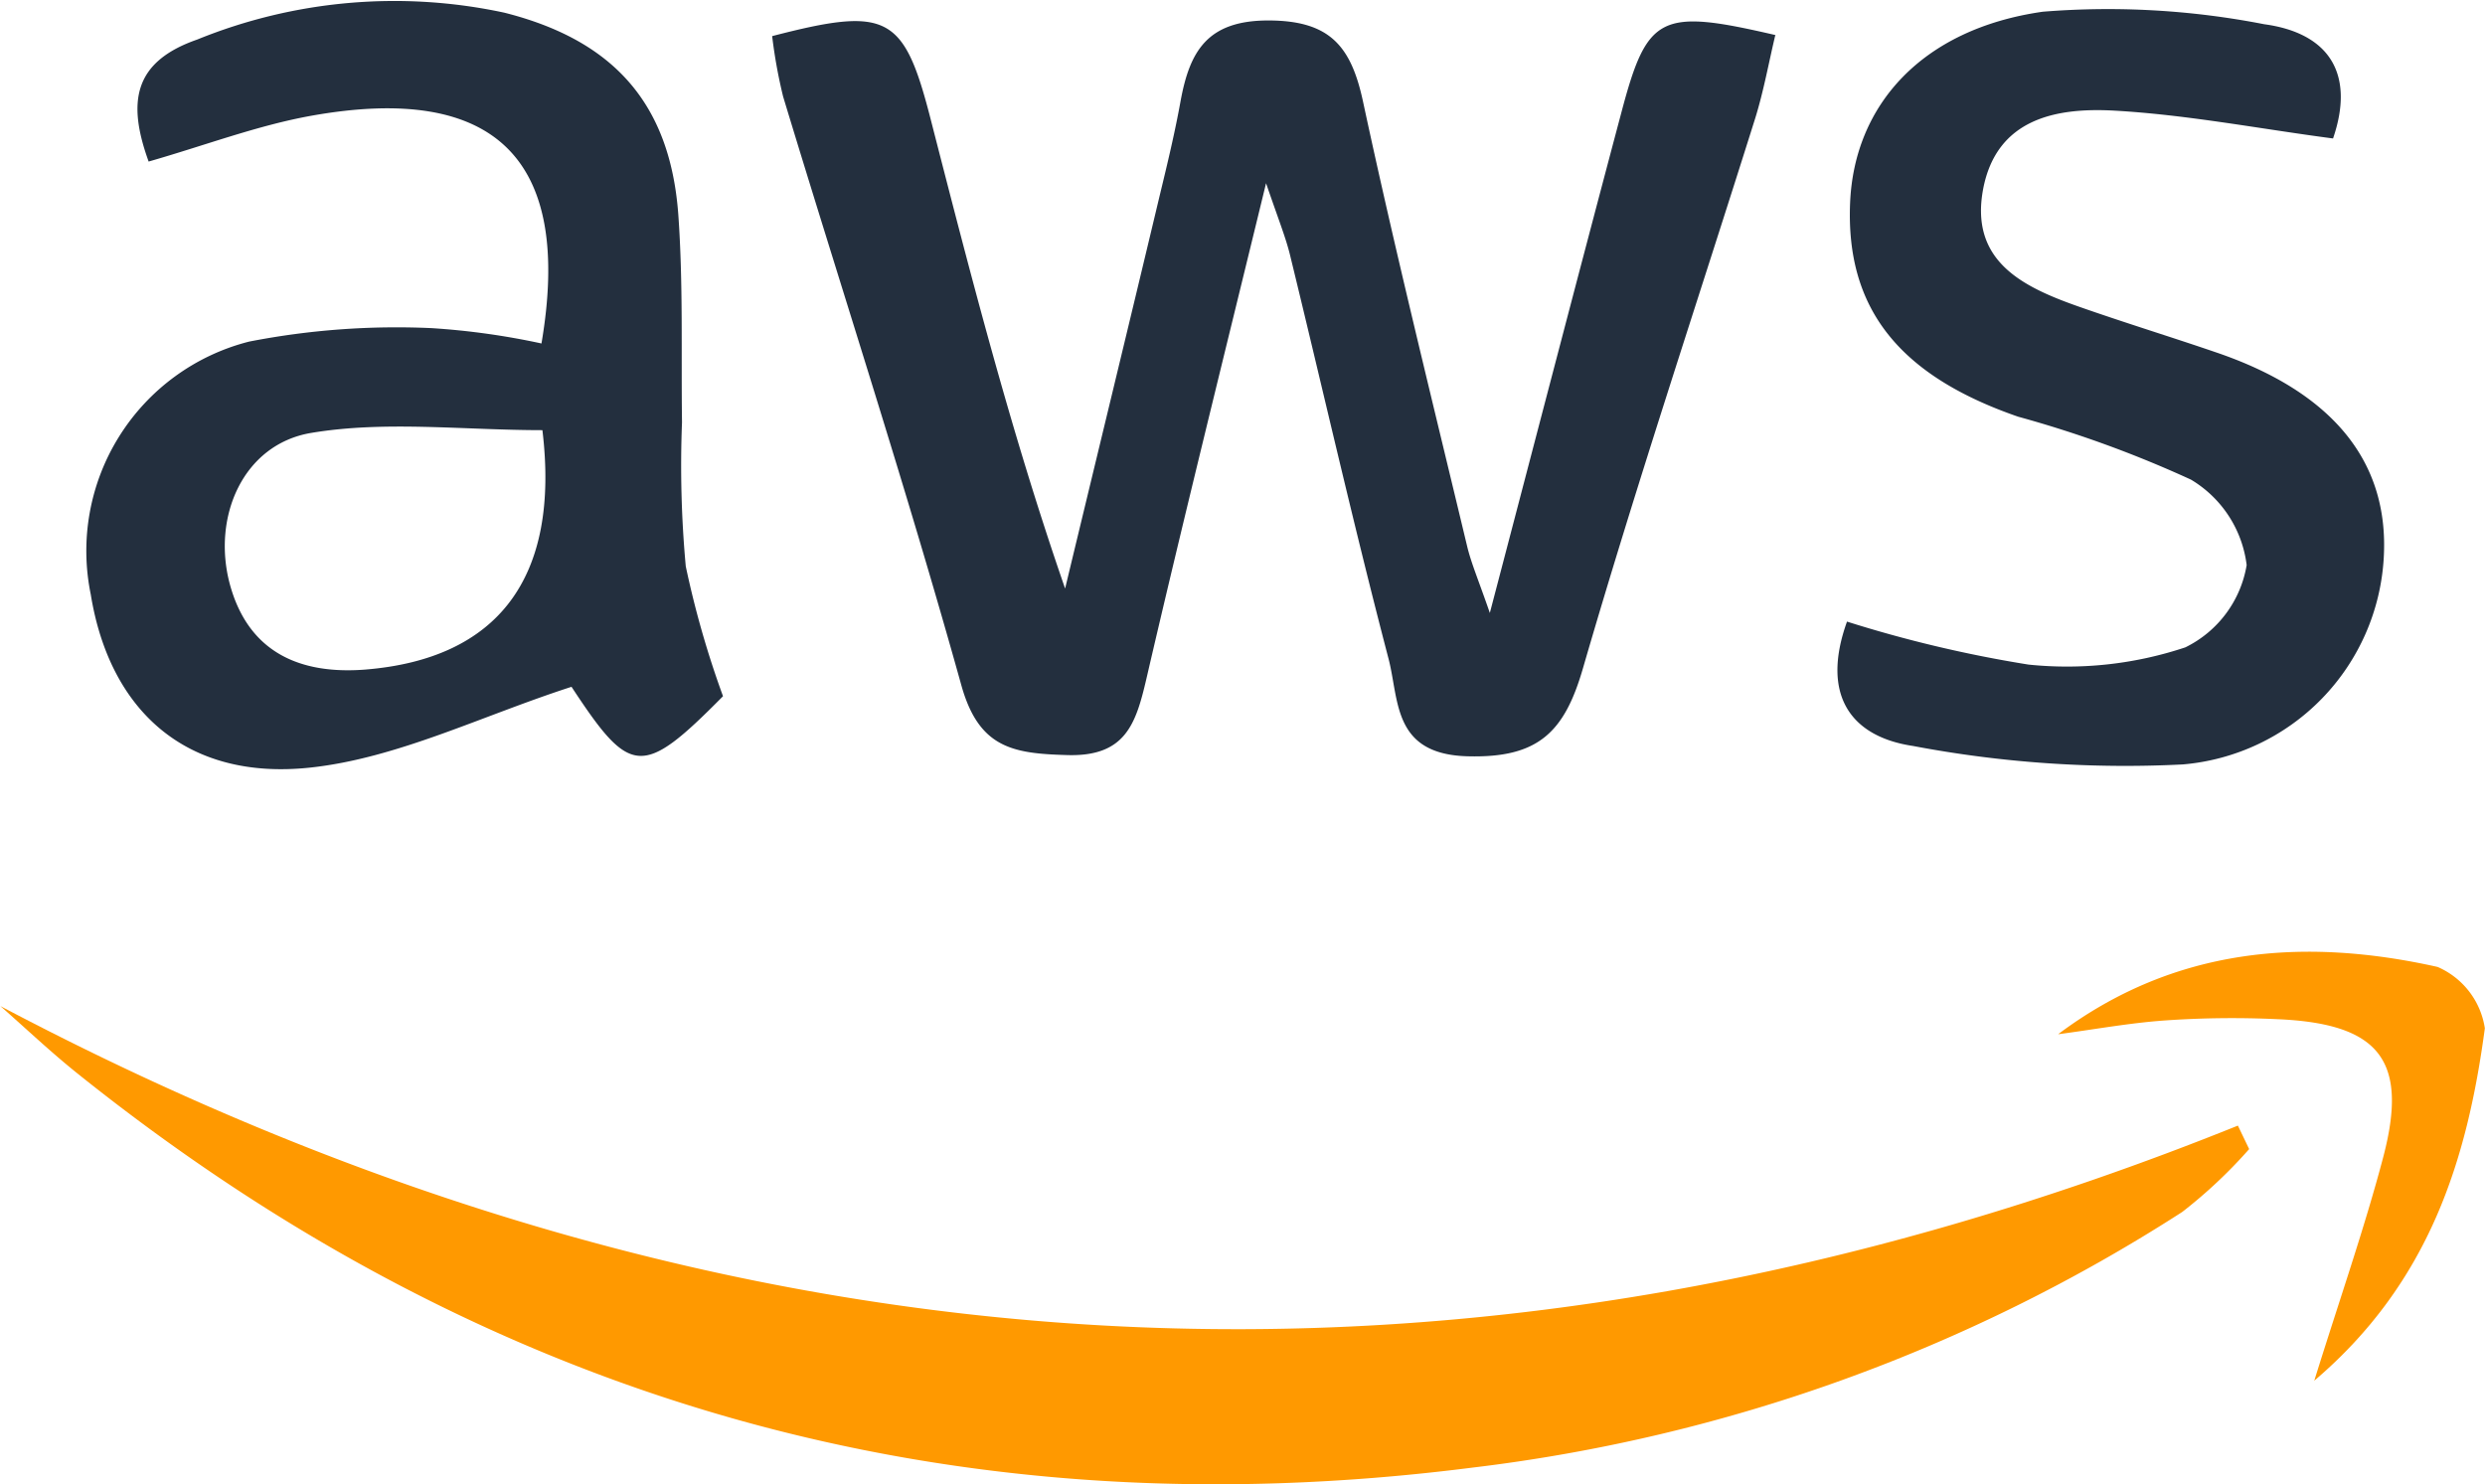 <?xml version="1.0" encoding="UTF-8"?>
<svg xmlns="http://www.w3.org/2000/svg" width="79.395" height="47.424" viewBox="0 0 79.395 47.424">
  <g id="画像" transform="translate(0.01 0.004)">
    <g id="Group_2850" data-name="Group 2850">
      <g id="Group_2848" data-name="Group 2848">
        <path id="Path_12027" data-name="Path 12027" d="M56.71,1.12c-.21.88-.37,1.78-.64,2.65-1.84,5.85-3.79,11.67-5.5,17.56-.59,2.05-1.42,2.89-3.68,2.83-2.42-.06-2.19-1.8-2.54-3.13-1.12-4.28-2.1-8.61-3.15-12.91-.14-.56-.36-1.1-.76-2.27-1.38,5.67-2.64,10.73-3.82,15.82-.34,1.46-.67,2.52-2.57,2.45-1.7-.05-2.78-.23-3.34-2.21-1.76-6.32-3.8-12.56-5.7-18.83a16.307,16.307,0,0,1-.35-1.93C28.32.2,28.86.47,29.7,3.71c1.29,5.02,2.57,10.04,4.32,15.09,1.01-4.2,2.03-8.39,3.03-12.59.24-.99.48-1.99.66-2.99C38,1.65,38.55.65,40.51.65c1.98,0,2.65.83,3.03,2.6,1.02,4.75,2.19,9.46,3.32,14.18.13.55.36,1.08.73,2.15,1.49-5.68,2.83-10.83,4.2-15.98C52.62.46,53.03.26,56.73,1.12Z" fill="#232f3e"></path>
        <path id="Path_12028" data-name="Path 12028" d="M4.74,5.16c-.69-1.9-.49-3.19,1.55-3.9A16.719,16.719,0,0,1,16.1.4c3.45.87,5.29,2.86,5.56,6.43.16,2.21.09,4.44.12,6.66a35.2,35.2,0,0,0,.12,4.6,30.4,30.4,0,0,0,1.19,4.15c-2.59,2.62-2.96,2.56-4.84-.3-2.88.93-5.56,2.28-8.34,2.58-3.98.43-6.42-1.83-7.02-5.53a6.9,6.9,0,0,1,5.06-8.08,24.564,24.564,0,0,1,5.83-.43,23.518,23.518,0,0,1,3.51.49c1-5.88-1.46-8.32-7.33-7.28C8.22,4,6.55,4.64,4.73,5.16Zm12.59,8.58c-2.55,0-5.04-.31-7.41.09-2.16.37-3.16,2.67-2.59,4.82.59,2.19,2.24,2.9,4.32,2.74,4.24-.34,6.24-2.92,5.67-7.65Z" fill="#232f3e"></path>
        <path id="Path_12029" data-name="Path 12029" d="M58.98,19.85a40.362,40.362,0,0,0,5.82,1.38,11.949,11.949,0,0,0,5.01-.55,3.582,3.582,0,0,0,1.96-2.63,3.706,3.706,0,0,0-1.78-2.73,36.25,36.25,0,0,0-5.52-2.01c-3.82-1.32-5.51-3.47-5.37-6.83C59.23,3.36,61.39.92,65.26.37a25.988,25.988,0,0,1,7.07.4c2.07.28,2.91,1.58,2.2,3.65-2.36-.31-4.67-.76-7-.89-1.84-.1-3.75.25-4.18,2.51-.43,2.3,1.26,3.12,3.05,3.75,1.45.51,2.92.96,4.38,1.46,3.74,1.27,5.55,3.5,5.37,6.57a7.025,7.025,0,0,1-6.42,6.6,36.348,36.348,0,0,1-8.62-.59c-1.96-.29-2.96-1.6-2.11-3.97Z" fill="#232f3e"></path>
      </g>
      <g id="Group_2849" data-name="Group 2849">
        <path id="Path_12030" data-name="Path 12030" d="M0,32.14c23.25,12.27,47.01,13.68,71.49,3.82l.36.75a15.557,15.557,0,0,1-2.14,2.01,53.646,53.646,0,0,1-22.7,8.17c-16.65,2.12-31.49-2.13-44.55-12.6-.85-.68-1.65-1.44-2.47-2.16Z" fill="#f90"></path>
        <path id="Path_12031" data-name="Path 12031" d="M65.76,33.03c3.72-2.78,7.86-3.09,12.11-2.14a2.551,2.551,0,0,1,1.51,1.96c-.56,4.17-1.75,8.11-5.45,11.26.82-2.63,1.6-4.86,2.2-7.13.82-3.1-.11-4.28-3.37-4.42a30.889,30.889,0,0,0-3.6.04c-1.14.08-2.27.29-3.41.44Z" fill="#f90"></path>
      </g>
    </g>
  </g>
</svg>
